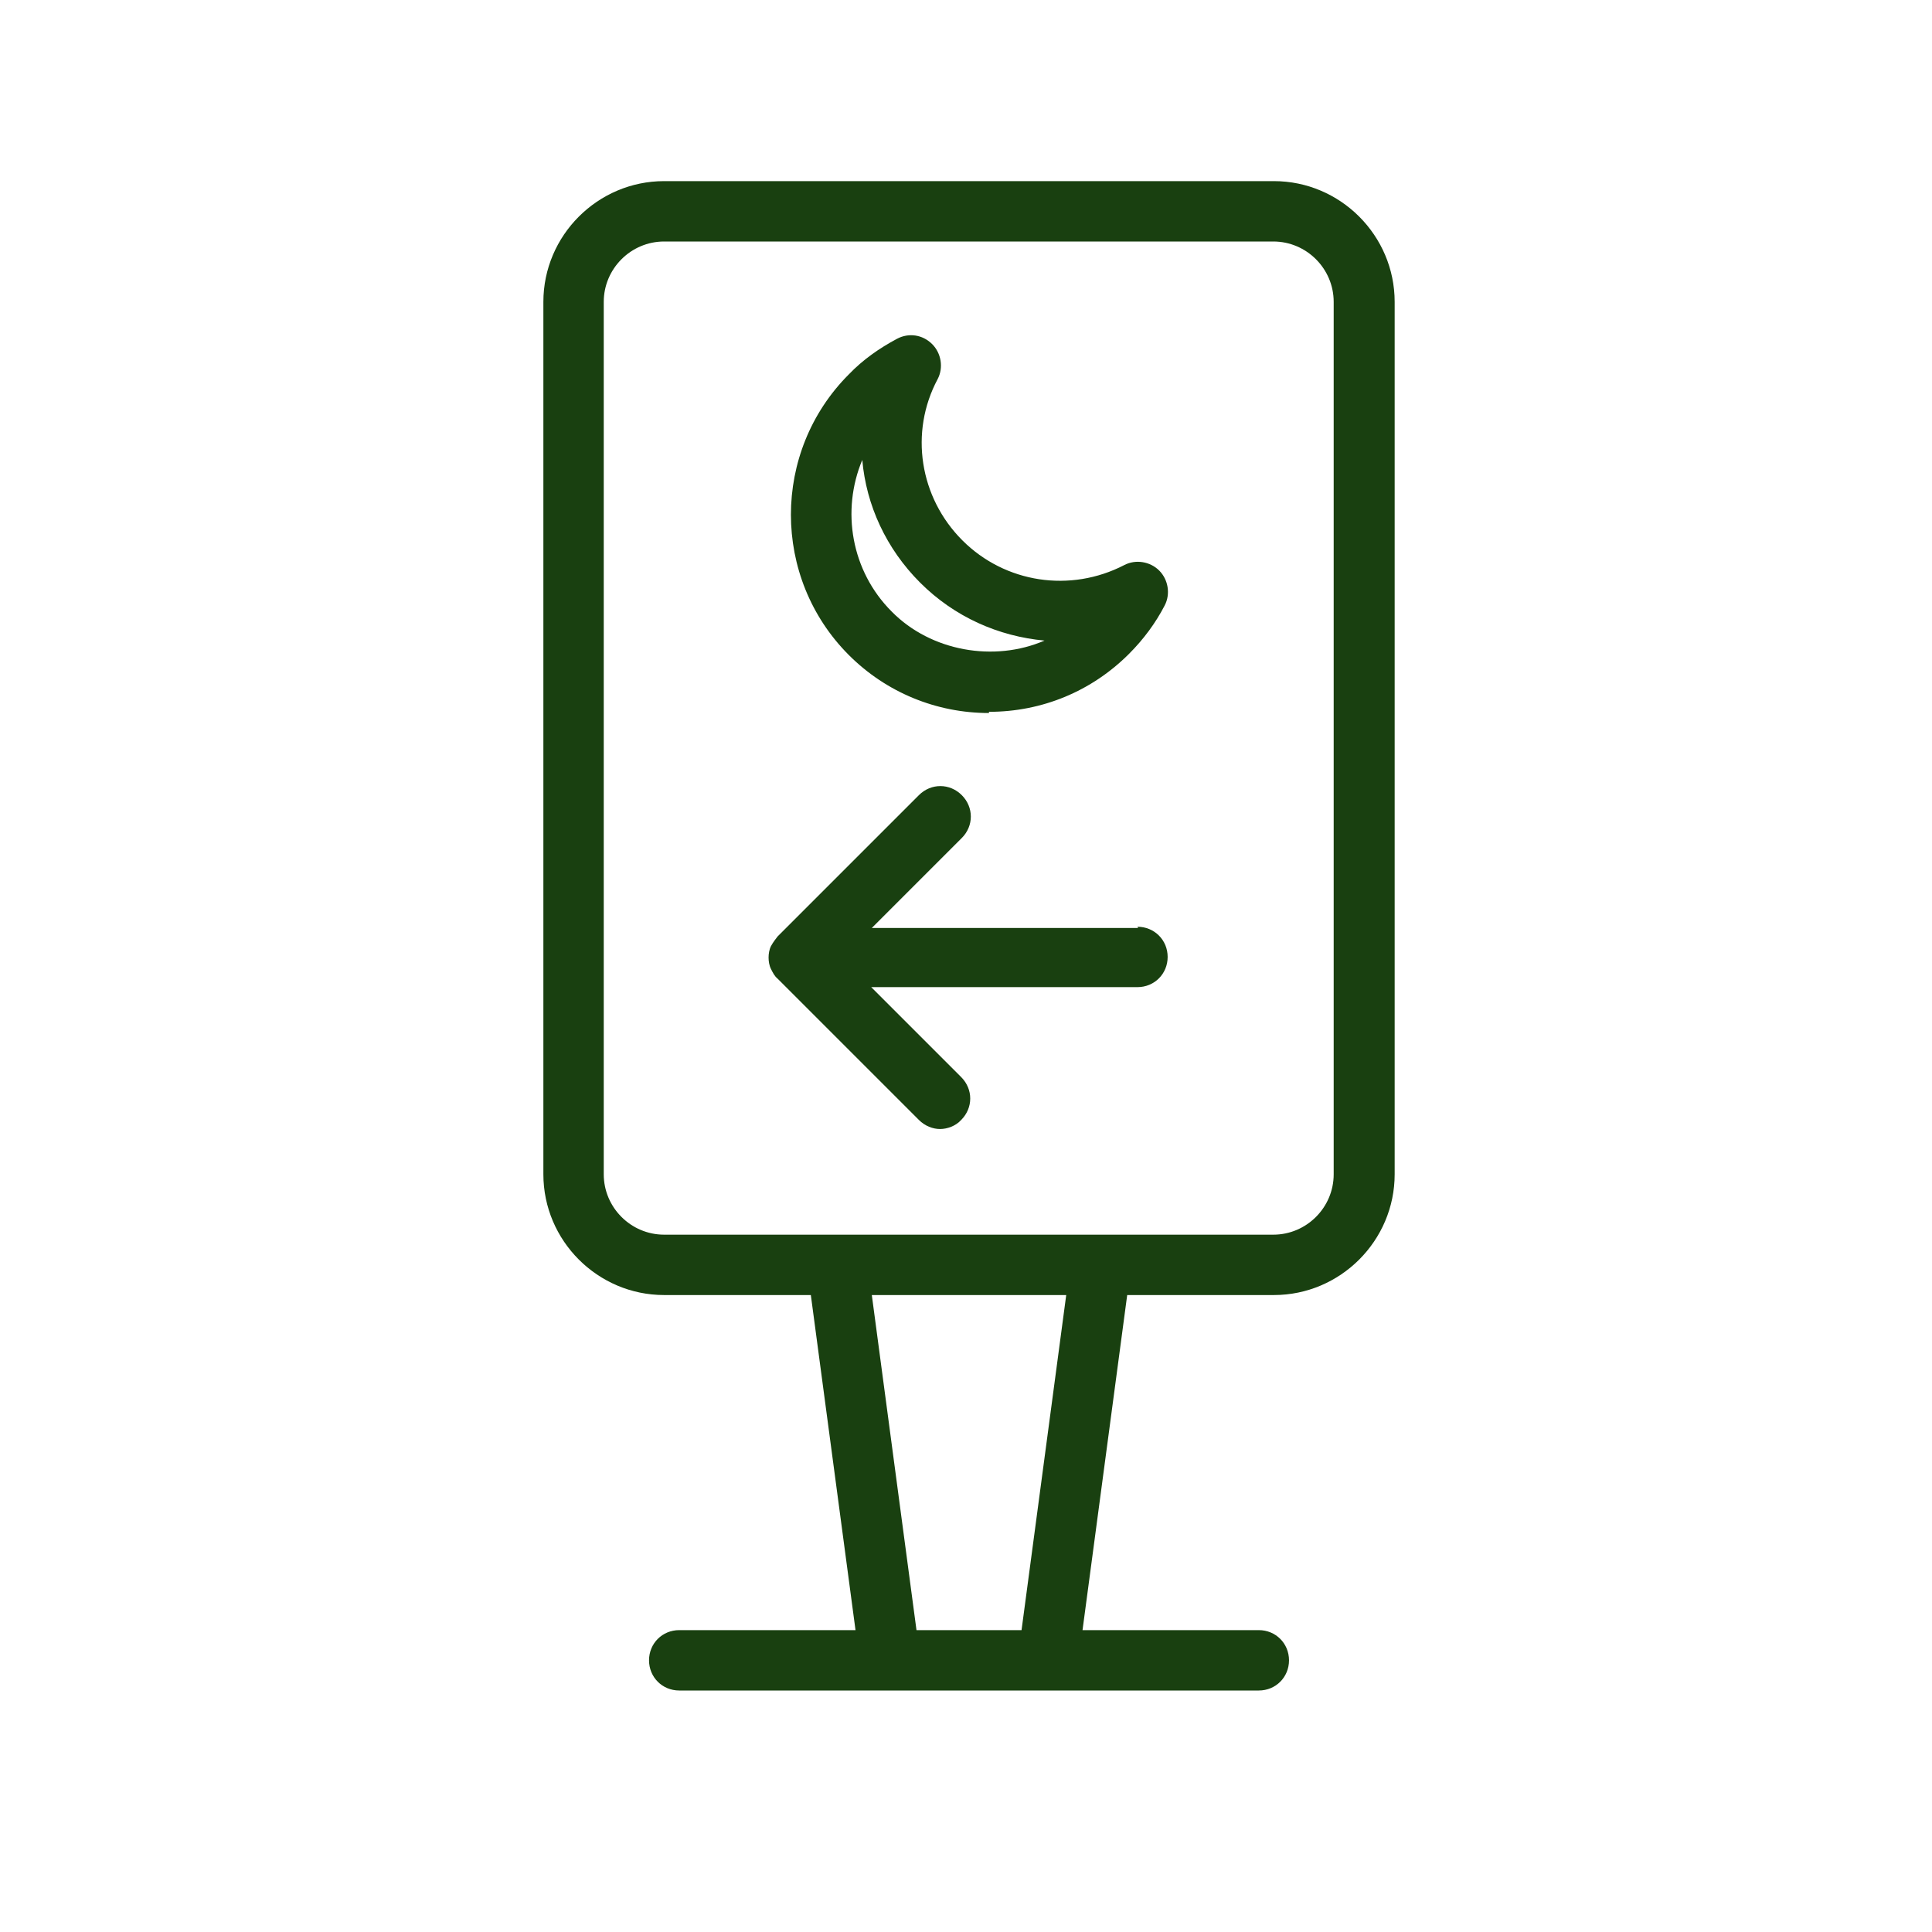 <?xml version="1.0" encoding="UTF-8"?> <svg xmlns="http://www.w3.org/2000/svg" width="32" height="32" viewBox="0 0 32 32" fill="none"><path d="M18.85 15.37H14.44L15.93 13.88C16.13 13.68 16.13 13.37 15.93 13.17C15.73 12.97 15.42 12.97 15.22 13.17L12.88 15.51C12.88 15.51 12.8 15.61 12.77 15.67C12.74 15.73 12.73 15.8 12.73 15.86C12.73 15.92 12.74 15.99 12.77 16.05C12.8 16.11 12.83 16.17 12.88 16.21L15.22 18.55C15.32 18.65 15.45 18.7 15.57 18.7C15.69 18.7 15.83 18.65 15.92 18.55C16.12 18.35 16.12 18.04 15.92 17.84L14.43 16.35H18.84C19.12 16.35 19.34 16.13 19.34 15.85C19.34 15.57 19.12 15.35 18.84 15.35L18.85 15.37Z" fill="#194010"></path><path fill-rule="evenodd" clip-rule="evenodd" d="M18.7 10.83C18.08 11.45 17.26 11.79 16.38 11.79V11.81C15.51 11.81 14.68 11.47 14.06 10.85C12.78 9.57 12.78 7.48 14.06 6.2C14.29 5.96 14.56 5.77 14.86 5.61C15.05 5.51 15.28 5.54 15.44 5.7C15.59 5.85 15.63 6.09 15.53 6.28C15.06 7.16 15.23 8.24 15.94 8.95C16.65 9.66 17.73 9.82 18.62 9.36C18.81 9.26 19.05 9.3 19.2 9.45C19.35 9.6 19.39 9.84 19.29 10.03C19.14 10.32 18.94 10.59 18.7 10.83ZM14.282 7.618C14.348 8.368 14.677 9.087 15.24 9.65C15.81 10.22 16.54 10.54 17.3 10.61C16.47 10.97 15.42 10.79 14.77 10.13C14.095 9.455 13.932 8.454 14.282 7.618Z" fill="#194010"></path><path fill-rule="evenodd" clip-rule="evenodd" d="M11 3C9.9 3 9 3.9 9 5V19.45C9 20.55 9.9 21.45 11 21.45H13.43L14.17 27H11.25C10.97 27 10.75 27.22 10.75 27.5C10.75 27.78 10.97 28 11.25 28H20.85C21.13 28 21.35 27.78 21.35 27.5C21.35 27.22 21.13 27 20.85 27H17.93L18.67 21.45H21.1C22.2 21.45 23.1 20.55 23.1 19.45V5C23.1 3.9 22.2 3 21.1 3H11ZM16.92 27H15.18L14.44 21.45H17.66L16.92 27ZM22.09 19.45C22.09 20 21.64 20.45 21.09 20.45H11C10.45 20.45 10 20 10 19.45V5C10 4.45 10.45 4 11 4H21.09C21.64 4 22.09 4.45 22.09 5V19.45Z" fill="#194010"></path></svg> 